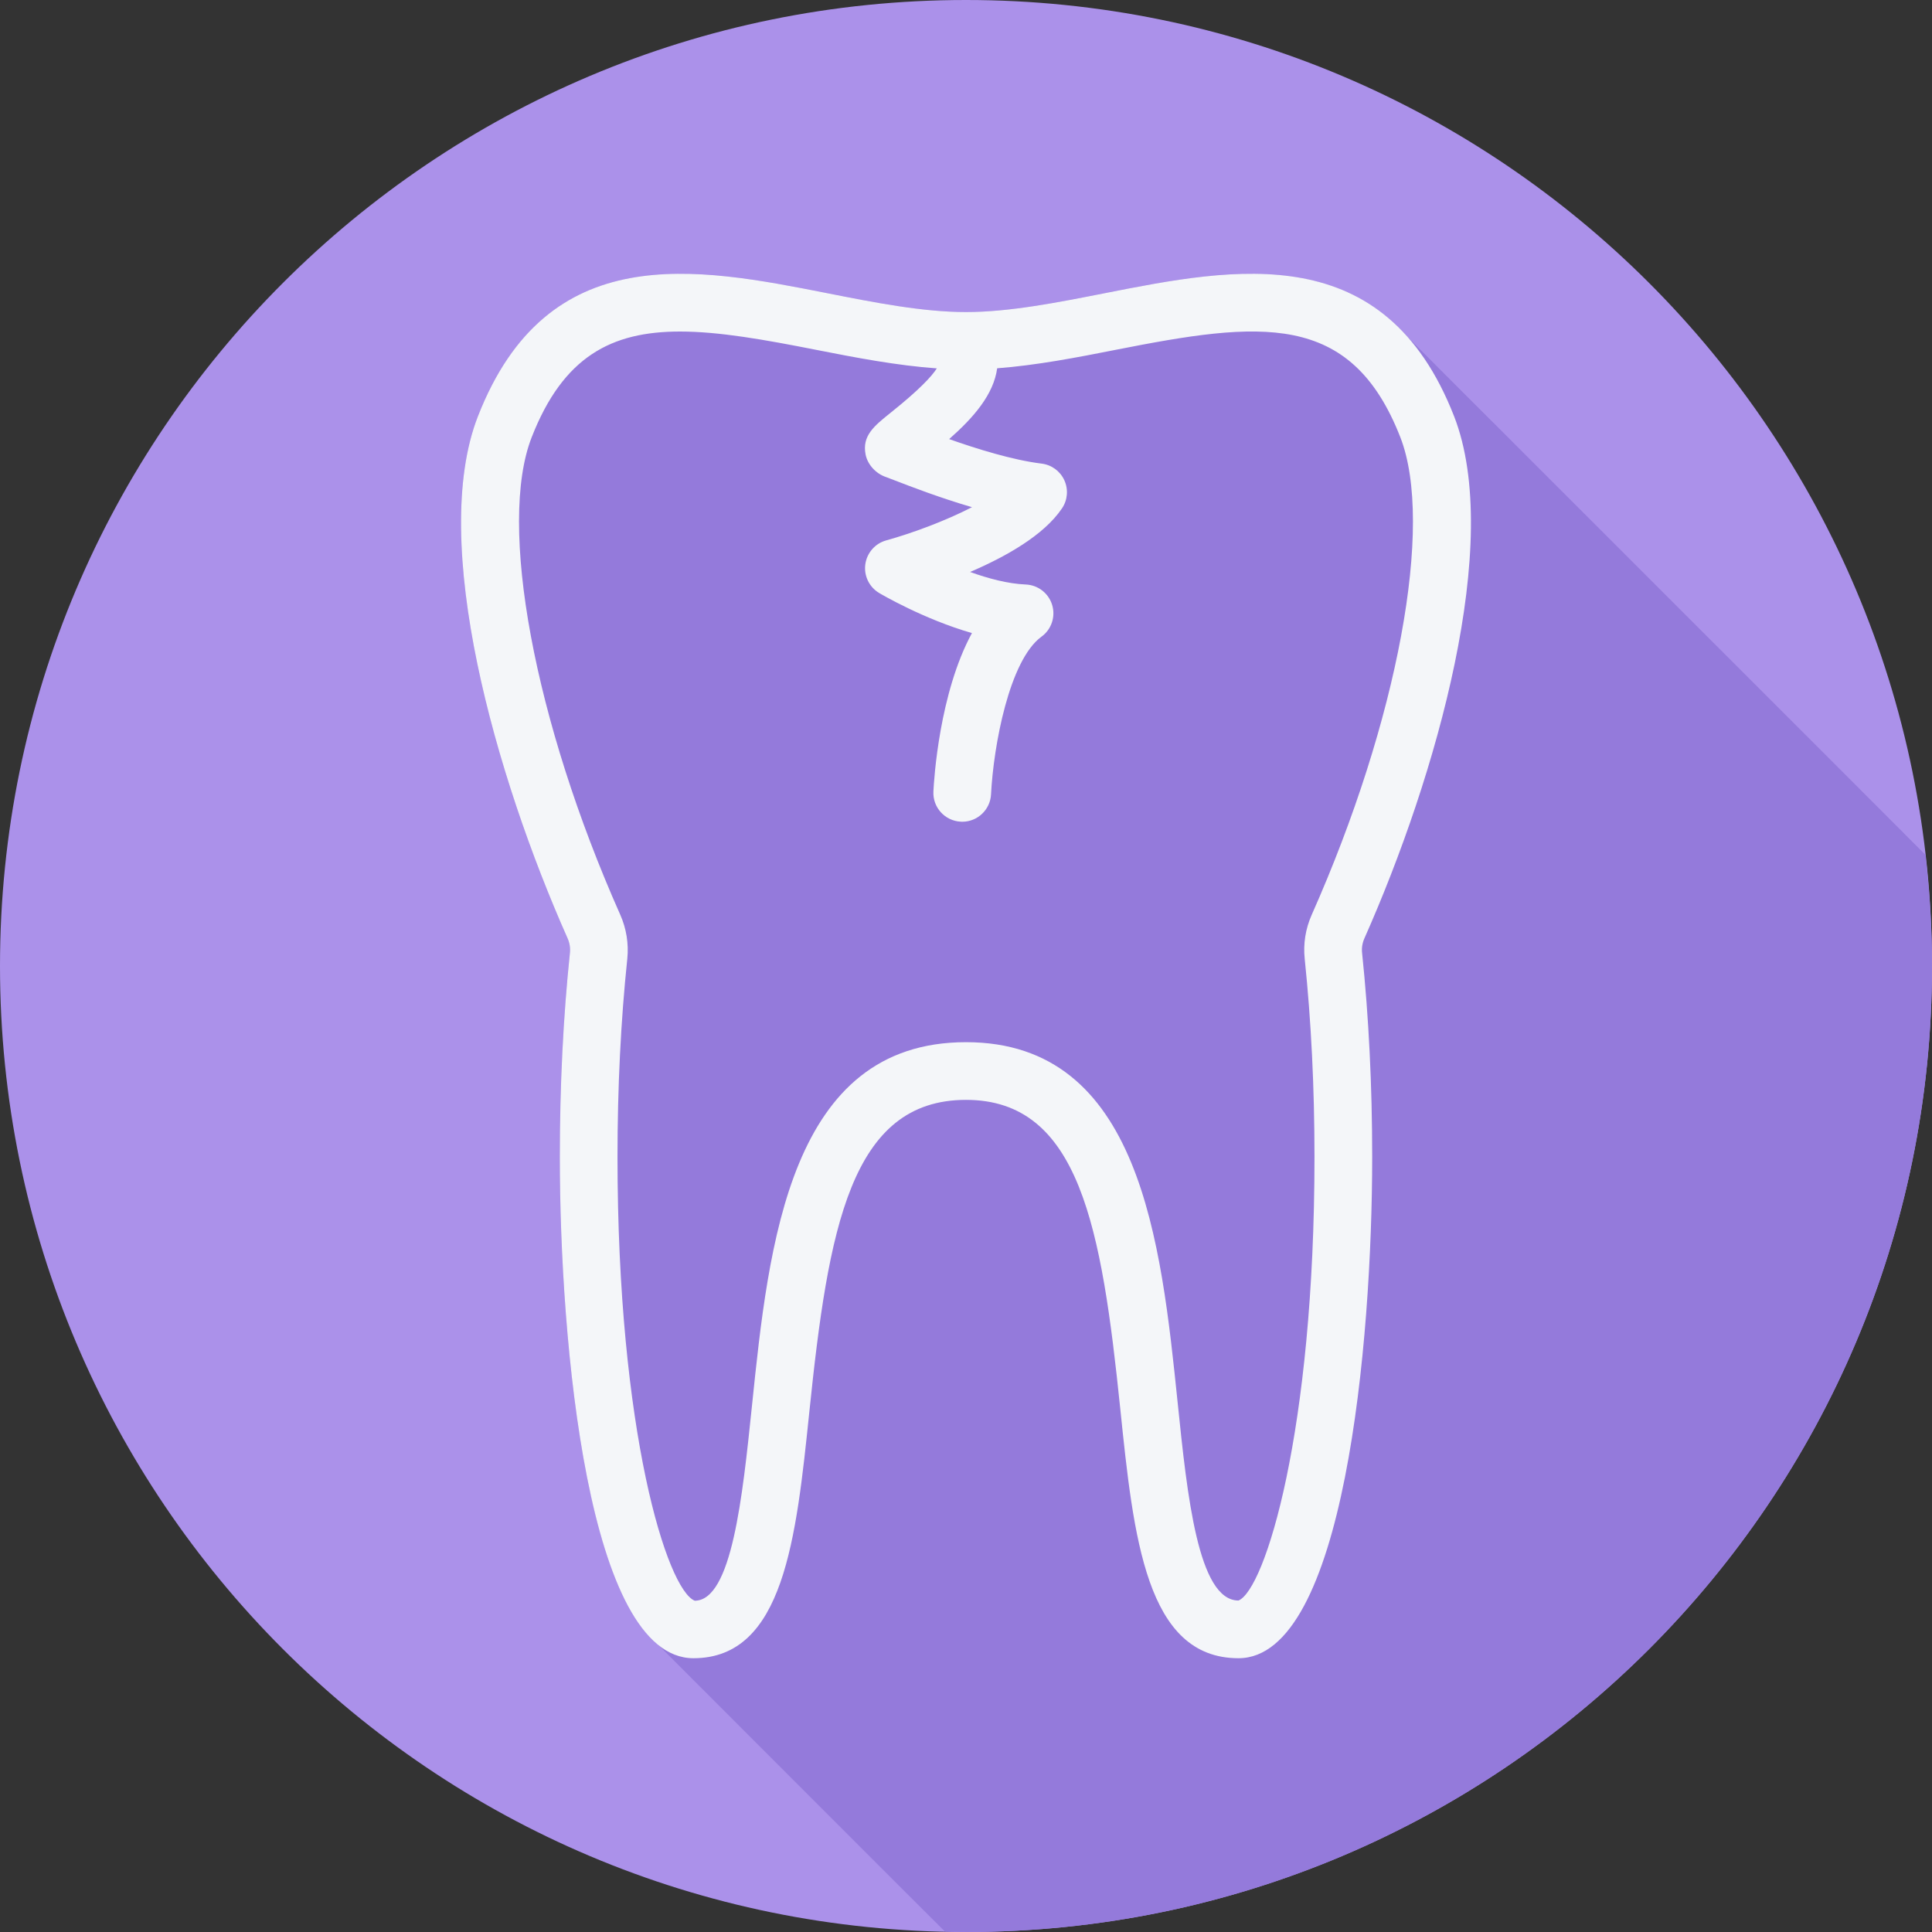 <?xml version="1.0" encoding="iso-8859-1"?>
<!-- Generator: Adobe Illustrator 19.0.0, SVG Export Plug-In . SVG Version: 6.00 Build 0)  -->
<svg version="1.1" id="Layer_1" xmlns="http://www.w3.org/2000/svg" xmlns:xlink="http://www.w3.org/1999/xlink" x="0px" y="0px"
	 viewBox="0 0 512 512" style="enable-background:new 0 0 512 512;" xml:space="preserve">
<rect x="0" y="0" width="512" height="512" fill="#333333" stroke="none"/>
<path style="fill:#AB91EA;" d="M0,256.006C0,397.401,114.606,512.004,255.996,512C397.394,512.004,512,397.402,512,256.006
	C512.008,114.61,397.394,0,255.995,0C114.605,0,0,114.614,0,256.006z"/>
<path style="fill:#947ADB;" d="M512,256.005c0.001-9.972-0.629-19.793-1.739-29.468c-0.25-0.239-0.496-0.485-0.739-0.739
	c-0.491-0.554-135.994-135.974-136.493-136.493c-20.644-23.356-52.007-17.174-80.324-11.591
	c-12.414,2.449-25.253,4.987-36.704,4.987s-24.291-2.53-36.705-4.987c-34.786-6.86-74.186-14.624-92.639,32.607
	c-13.019,33.338,4.658,95.348,23.746,138.308c0.56,1.254,0.769,2.56,0.634,3.874c-1.777,16.954-2.679,35.145-2.679,54.091
	c0,43.309,5.754,112.903,26.063,129.285c0.509,0.497,75.302,75.405,75.829,75.829c0.051,0.049,0.101,0.099,0.151,0.151
	c1.867,0.041,3.718,0.141,5.596,0.141C397.394,512.004,512,397.401,512,256.005z"/>
<path style="fill:#F4F6F9;" d="M361.59,248.651c19.088-42.975,36.765-104.986,23.761-138.331
	c-18.453-47.245-57.853-39.467-92.646-32.607C280.291,80.161,267.452,82.7,256,82.7c-11.451,0-24.29-2.53-36.705-4.987
	c-34.786-6.86-74.186-14.624-92.639,32.607c-13.019,33.338,4.658,95.348,23.746,138.308c0.56,1.254,0.769,2.56,0.635,3.874
	c-1.777,16.953-2.679,35.145-2.679,54.091c0,49.343,7.457,132.852,35.413,132.852c23.948,0,27.239-31.741,30.718-65.355
	c5.009-48.372,10.914-82.613,41.511-82.613c30.113,0,35.936,33.905,40.878,81.814c3.516,34.017,6.83,66.154,31.338,66.154
	c27.964,0,35.428-83.509,35.428-132.852c0-18.864-0.903-37.056-2.679-54.091C360.828,251.189,361.037,249.89,361.59,248.651z
	 M328.215,424.157c-10.713,0-13.594-27.859-16.124-52.441c-4.397-42.557-9.861-95.527-56.091-95.527
	c-46.745,0-52.276,53.411-56.718,96.334c-2.508,24.201-5.345,51.634-15.162,51.686c-7.345-2.941-20.476-44.759-20.476-117.616
	c0-18.416,0.874-36.078,2.597-52.508c0.403-3.949-0.231-7.972-1.859-11.652c-22.85-51.41-32.51-103.455-23.485-126.544
	c8.375-21.446,21.2-28.031,39.31-28.031c10.287,0,22.283,2.128,36.123,4.86c10.549,2.08,21.373,4.147,31.936,4.908
	c-1.39,2.174-4.717,5.731-12.131,11.664c-4.486,3.59-7.733,6.181-6.74,11.182c0.538,2.694,2.777,5.076,5.39,5.942
	c0.403,0.134,1.21,0.455,2.329,0.889c4.27,1.65,12.011,4.636,20.476,7.106c-7.143,3.687-16.064,6.957-22.738,8.801
	c-2.948,0.814-5.129,3.322-5.539,6.361c-0.403,3.03,1.045,6.017,3.68,7.584c0.627,0.373,11.817,6.942,24.581,10.615
	c-8.644,15.915-10.055,38.757-10.212,41.982c-0.209,4.21,3.038,7.793,7.255,8.002c0.127,0.007,0.261,0.015,0.388,0.015
	c4.046,0,7.42-3.18,7.629-7.263c0.65-12.862,4.852-35.585,13.377-41.788c2.635-1.911,3.762-5.285,2.821-8.398
	c-0.941-3.113-3.755-5.293-7.009-5.42c-4.71-0.194-9.936-1.59-14.736-3.322c9.331-3.994,19.551-9.697,24.365-16.878
	c1.486-2.202,1.71-5.017,0.605-7.435s-3.381-4.083-6.025-4.404c-7.726-0.948-17.229-3.926-24.499-6.495
	c6.464-5.685,11.791-11.817,12.727-18.766c10.394-0.794,21.033-2.839,31.405-4.891c38.197-7.539,62.302-10.466,75.44,23.171
	c9.01,23.097-0.65,75.141-23.492,126.559c-1.635,3.673-2.277,7.711-1.852,11.66c1.717,16.497,2.59,34.159,2.59,52.493
	C348.355,379.466,335.217,421.276,328.215,424.157z"/>
<g>
</g>
<g>
</g>
<g>
</g>
<g>
</g>
<g>
</g>
<g>
</g>
<g>
</g>
<g>
</g>
<g>
</g>
<g>
</g>
<g>
</g>
<g>
</g>
<g>
</g>
<g>
</g>
<g>
</g>
</svg>
